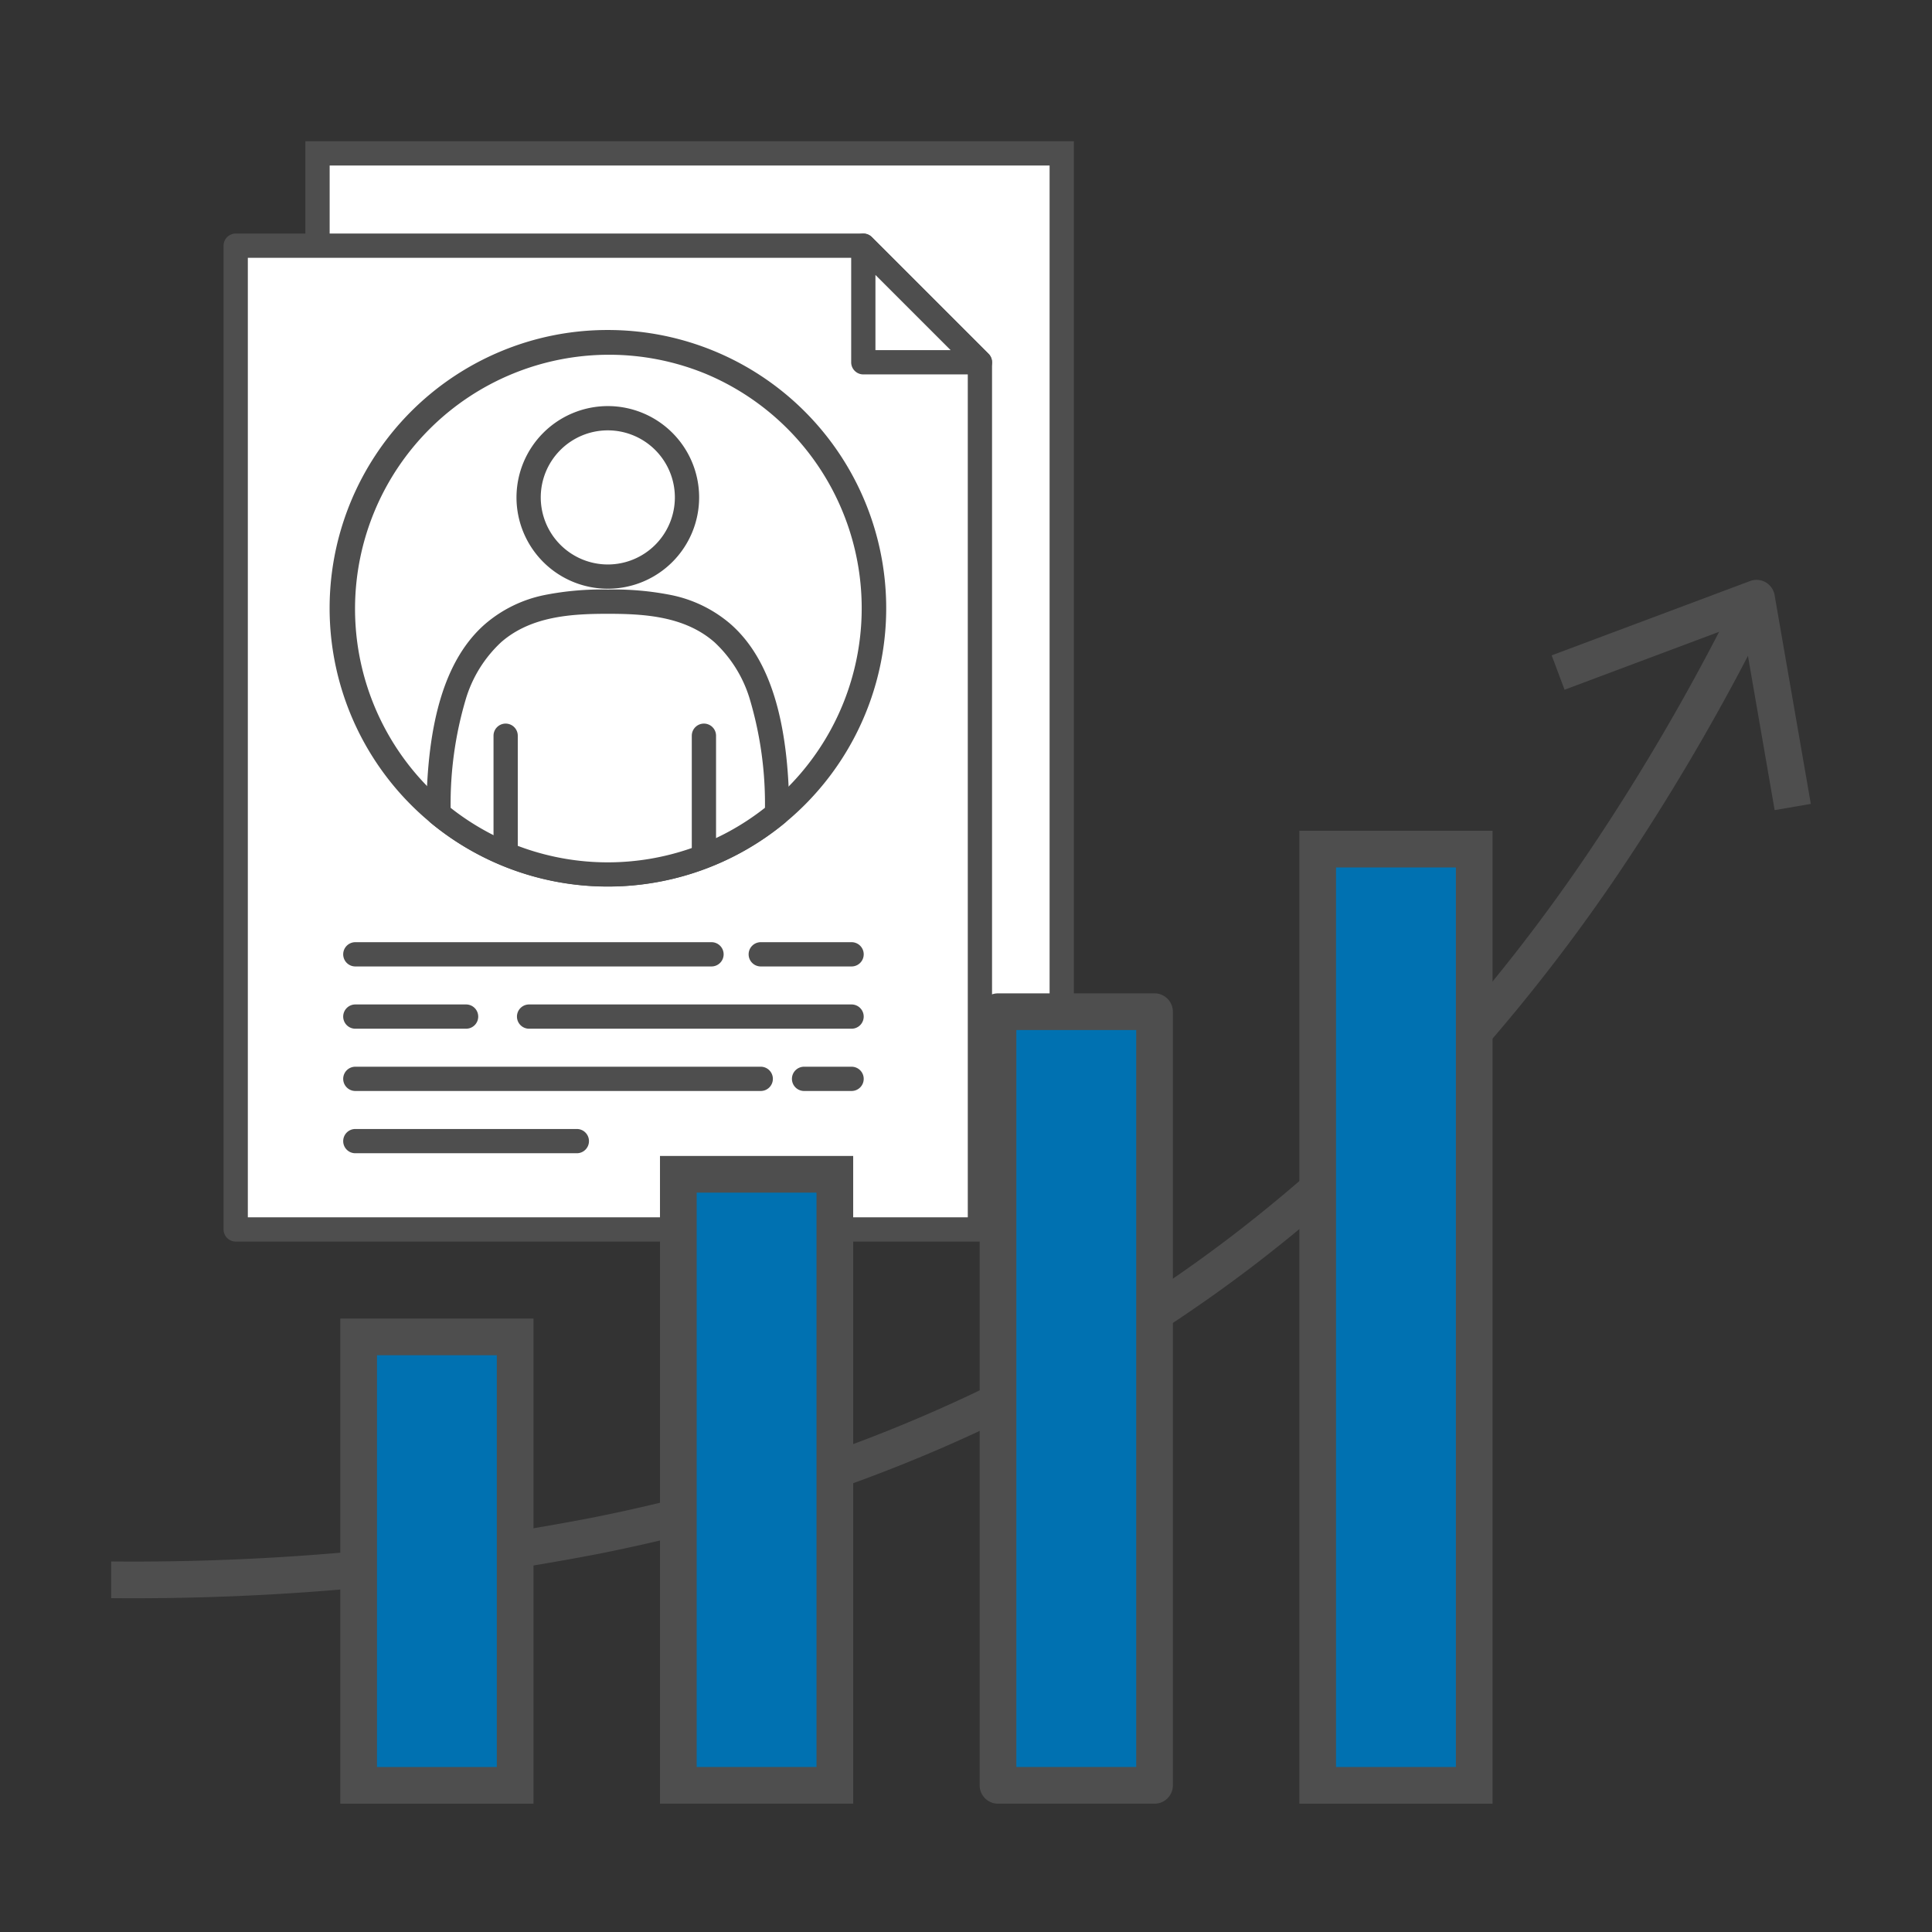 <?xml version="1.0" encoding="UTF-8"?> <svg xmlns="http://www.w3.org/2000/svg" xmlns:xlink="http://www.w3.org/1999/xlink" width="158" height="158" viewBox="0 0 158 158"><rect x="0" y="0" width="158" height="158" fill="#333333" stroke="none"/><defs><clipPath id="a"><rect width="158" height="158" transform="translate(-9.092 -46.61)" fill="none"></rect></clipPath><clipPath id="b"><rect width="69.735" height="90.182" fill="none"></rect></clipPath><clipPath id="d"><rect width="69.735" height="90.182" fill="none" stroke="#4e4e4e" stroke-width="1"></rect></clipPath></defs><g transform="translate(9.092 46.61)" clip-path="url(#a)"><g transform="translate(9.093 -35.157)"><rect width="60.862" height="80.452" transform="translate(7.782 1.091)" fill="#fff"></rect><g clip-path="url(#b)"><path d="M-.992-.992H61.854V81.444H-.992ZM59.87.992H.992V79.46H59.87Z" transform="translate(7.782 1.091)" fill="#4e4e4e"></path></g><path d="M.992,7.858V88.311H61.855V17.394L52.318,7.858Z" transform="translate(0.099 0.781)" fill="#fff"></path><path d="M.492,7.358H52.525l9.83,9.829V88.811H.492Zm51.619,1H1.492V87.811H61.355V17.6Z" transform="translate(0.099 0.781)" fill="#4e4e4e"></path><g clip-path="url(#b)"><path d="M.992,6.867H52.319a.992.992,0,0,1,.7.291l9.536,9.536a.992.992,0,0,1,.291.7V88.31a.992.992,0,0,1-.992.992H.992A.992.992,0,0,1,0,88.31V7.859A.992.992,0,0,1,.992,6.867ZM51.908,8.851H1.984V87.318H60.862V17.805Z" transform="translate(0.099 0.781)" fill="#4e4e4e"></path></g><path d="M57.216,17.394H47.68V7.859Z" transform="translate(4.737 0.781)" fill="#fff"></path><path d="M57.216,18.386H47.68a.992.992,0,0,1-.992-.992V7.859a.992.992,0,0,1,1.693-.7l9.536,9.536a.992.992,0,0,1-.7,1.693ZM48.672,16.4h6.149l-6.149-6.149Z" transform="translate(4.737 0.781)" fill="#4e4e4e"></path><path d="M29.128.992H0A.992.992,0,0,1-.992,0,.992.992,0,0,1,0-.992H29.128A.992.992,0,0,1,30.12,0,.992.992,0,0,1,29.128.992Z" transform="translate(10.874 66.592)" fill="#4e4e4e"></path><path d="M9.058.992H0A.992.992,0,0,1-.992,0,.992.992,0,0,1,0-.992H9.058A.992.992,0,0,1,10.05,0,.992.992,0,0,1,9.058.992Z" transform="translate(10.874 71.684)" fill="#4e4e4e"></path><path d="M26.373.992H0A.992.992,0,0,1-.992,0,.992.992,0,0,1,0-.992H26.373A.992.992,0,0,1,27.365,0,.992.992,0,0,1,26.373.992Z" transform="translate(25.084 71.684)" fill="#4e4e4e"></path><path d="M3.886.992H0A.992.992,0,0,1-.992,0,.992.992,0,0,1,0-.992H3.886A.992.992,0,0,1,4.878,0,.992.992,0,0,1,3.886.992Z" transform="translate(47.572 76.776)" fill="#4e4e4e"></path><path d="M33.155.992H0A.992.992,0,0,1-.992,0,.992.992,0,0,1,0-.992H33.155A.992.992,0,0,1,34.147,0,.992.992,0,0,1,33.155.992Z" transform="translate(10.874 76.776)" fill="#4e4e4e"></path><path d="M18.115.992H0A.992.992,0,0,1-.992,0,.992.992,0,0,1,0-.992H18.115A.992.992,0,0,1,19.107,0,.992.992,0,0,1,18.115.992Z" transform="translate(10.874 81.868)" fill="#4e4e4e"></path><path d="M7.428.992H0A.992.992,0,0,1-.992,0,.992.992,0,0,1,0-.992H7.428A.992.992,0,0,1,8.42,0,.992.992,0,0,1,7.428.992Z" transform="translate(44.03 66.592)" fill="#4e4e4e"></path><g clip-path="url(#d)"><path d="M52.4,36.8A21.765,21.765,0,1,1,30.64,15.033,21.765,21.765,0,0,1,52.4,36.8" transform="translate(0.882 1.494)" fill="#fff"></path><path d="M30.64,59.063a22.2,22.2,0,1,1,8.667-1.75A22.126,22.126,0,0,1,30.64,59.063Zm0-43.53A21.2,21.2,0,1,0,38.917,17.2,21.131,21.131,0,0,0,30.64,15.533Z" transform="translate(0.882 1.494)" fill="#4e4e4e"></path><path d="M21.765-.992A22.75,22.75,0,0,1,37.857,37.857,22.757,22.757,0,1,1,12.907.8,22.615,22.615,0,0,1,21.765-.992Zm0,43.53A20.779,20.779,0,0,0,29.85,2.624,20.779,20.779,0,0,0,13.679,40.906,20.642,20.642,0,0,0,21.765,42.538Z" transform="translate(9.757 16.527)" fill="#4e4e4e"></path><path d="M29.925,34.34c-6.6,0-13.783,1.073-13.849,17.331a21.767,21.767,0,0,0,27.7,0C43.707,35.413,36.526,34.34,29.925,34.34" transform="translate(1.597 3.412)" fill="#fff"></path><path d="M29.925,57.145a22.178,22.178,0,0,1-14.167-5.088l-.183-.151v-.237c.03-7.477,1.549-12.428,4.644-15.137a10.217,10.217,0,0,1,4.657-2.259,23.573,23.573,0,0,1,5.048-.434,23.573,23.573,0,0,1,5.048.434,10.217,10.217,0,0,1,4.657,2.259c3.095,2.708,4.614,7.66,4.644,15.137v.237l-.183.151a22.178,22.178,0,0,1-14.167,5.088Zm-13.347-5.71a21.241,21.241,0,0,0,26.694,0c-.059-7.04-1.467-11.67-4.3-14.15-2.578-2.256-6.021-2.445-9.046-2.445s-6.468.189-9.046,2.445C18.044,39.766,16.637,44.4,16.577,51.435Z" transform="translate(1.597 3.412)" fill="#4e4e4e"></path><path d="M29.925,33.348a24.019,24.019,0,0,1,5.154.445,10.7,10.7,0,0,1,4.875,2.369c3.207,2.807,4.781,7.878,4.812,15.5a.992.992,0,0,1-.36.769,22.733,22.733,0,0,1-28.96,0,.992.992,0,0,1-.36-.769c.031-7.627,1.6-12.7,4.812-15.5a10.7,10.7,0,0,1,4.875-2.369A24.019,24.019,0,0,1,29.925,33.348ZM42.777,51.2a29.968,29.968,0,0,0-1.21-8.786,10.434,10.434,0,0,0-2.921-4.759c-2.45-2.144-5.786-2.323-8.722-2.323s-6.272.18-8.722,2.323a10.433,10.433,0,0,0-2.921,4.759,29.967,29.967,0,0,0-1.21,8.786,20.749,20.749,0,0,0,25.7,0Z" transform="translate(1.597 3.412)" fill="#4e4e4e"></path><path d="M35.735,27.169a6.476,6.476,0,1,1-6.476-6.476,6.476,6.476,0,0,1,6.476,6.476" transform="translate(2.263 2.056)" fill="#fff"></path><path d="M29.258,34.146a6.976,6.976,0,1,1,6.976-6.976A6.984,6.984,0,0,1,29.258,34.146Zm0-12.953a5.976,5.976,0,1,0,5.976,5.976A5.983,5.983,0,0,0,29.258,21.193Z" transform="translate(2.263 2.056)" fill="#4e4e4e"></path><path d="M6.476-.992A7.468,7.468,0,1,1-.992,6.476,7.477,7.477,0,0,1,6.476-.992Zm0,12.953A5.484,5.484,0,1,0,.992,6.476,5.49,5.49,0,0,0,6.476,11.961Z" transform="translate(25.046 22.749)" fill="#4e4e4e"></path><path d="M.5,9.569h-1V0h1Z" transform="translate(23.167 48.715)" fill="#4e4e4e"></path><path d="M0,10.561a.992.992,0,0,1-.992-.992V0A.992.992,0,0,1,0-.992.992.992,0,0,1,.992,0V9.569A.992.992,0,0,1,0,10.561Z" transform="translate(23.167 48.715)" fill="#4e4e4e"></path><path d="M.5,9.569h-1V0h1Z" transform="translate(39.382 48.715)" fill="#4e4e4e"></path><path d="M0,10.561a.992.992,0,0,1-.992-.992V0A.992.992,0,0,1,0-.992.992.992,0,0,1,.992,0V9.569A.992.992,0,0,1,0,10.561Z" transform="translate(39.382 48.715)" fill="#4e4e4e"></path></g></g><path d="M16.448,16.654l-5.07,2.189" transform="translate(5.095 4.457)" fill="#fff"></path><path d="M26.571,12.22,21.979,14.2" transform="translate(9.842 2.471)" fill="#fff"></path><path d="M59.4.992,32.765,12.49" transform="translate(14.671 -2.556)" fill="#fff"></path><path d="M0,85.445v-3a197.8,197.8,0,0,0,39.433-3.6,143.013,143.013,0,0,0,18.469-5,124.152,124.152,0,0,0,17.479-7.588A117.946,117.946,0,0,0,91.762,55.739a124.165,124.165,0,0,0,15.178-13.8A144.283,144.283,0,0,0,120.8,24.479,181.51,181.51,0,0,0,133.216,3.005l2.69,1.328a184.518,184.518,0,0,1-12.624,21.83,147.289,147.289,0,0,1-14.15,17.82A127.172,127.172,0,0,1,93.587,58.121a120.955,120.955,0,0,1-16.8,10.786,127.163,127.163,0,0,1-17.9,7.772,146.023,146.023,0,0,1-18.857,5.109A200.746,200.746,0,0,1,0,85.445Z" transform="translate(0 -1.357)" fill="#4e4e4e"></path><rect width="12.797" height="49.971" transform="translate(46.382 49.425)" fill="#0071b1"></rect><path d="M-1.5-1.5H14.3V51.471H-1.5Zm12.8,3H1.5V48.471h9.8Z" transform="translate(46.382 49.425)" fill="#4e4e4e"></path><rect width="12.797" height="63.269" transform="translate(72.526 36.127)" fill="#0071b1"></rect><path d="M0-1.5H12.8A1.5,1.5,0,0,1,14.3,0V63.269a1.5,1.5,0,0,1-1.5,1.5H0a1.5,1.5,0,0,1-1.5-1.5V0A1.5,1.5,0,0,1,0-1.5Zm11.3,3H1.5V61.769h9.8Z" transform="translate(72.526 36.127)" fill="#4e4e4e"></path><rect width="12.797" height="36.675" transform="translate(20.238 62.722)" fill="#0071b1"></rect><path d="M-1.5-1.5H14.3V38.175H-1.5Zm12.8,3H1.5V35.175h9.8Z" transform="translate(20.238 62.722)" fill="#4e4e4e"></path><rect width="12.797" height="76.565" transform="translate(98.67 22.831)" fill="#0071b1"></rect><path d="M-1.5-1.5H14.3V78.065H-1.5Zm12.8,3H1.5V75.065h9.8Z" transform="translate(98.67 22.831)" fill="#4e4e4e"></path><path d="M99.442,21,96.794,5.708,82.26,11.154,81.207,8.344,97.437,2.264a1.5,1.5,0,0,1,2,1.149L102.4,20.491Z" transform="translate(36.598 -1.358)" fill="#4e4e4e"></path><path d="M21.2,24.756l-6.535,2.82" transform="translate(6.565 8.085)" fill="#fff"></path><path d="M43.946,16.4l-17.517,7.56" transform="translate(11.834 4.344)" fill="#fff"></path><path d="M58.44,9.531,45.533,15.1" transform="translate(20.388 1.267)" fill="#fff"></path></g></svg> 